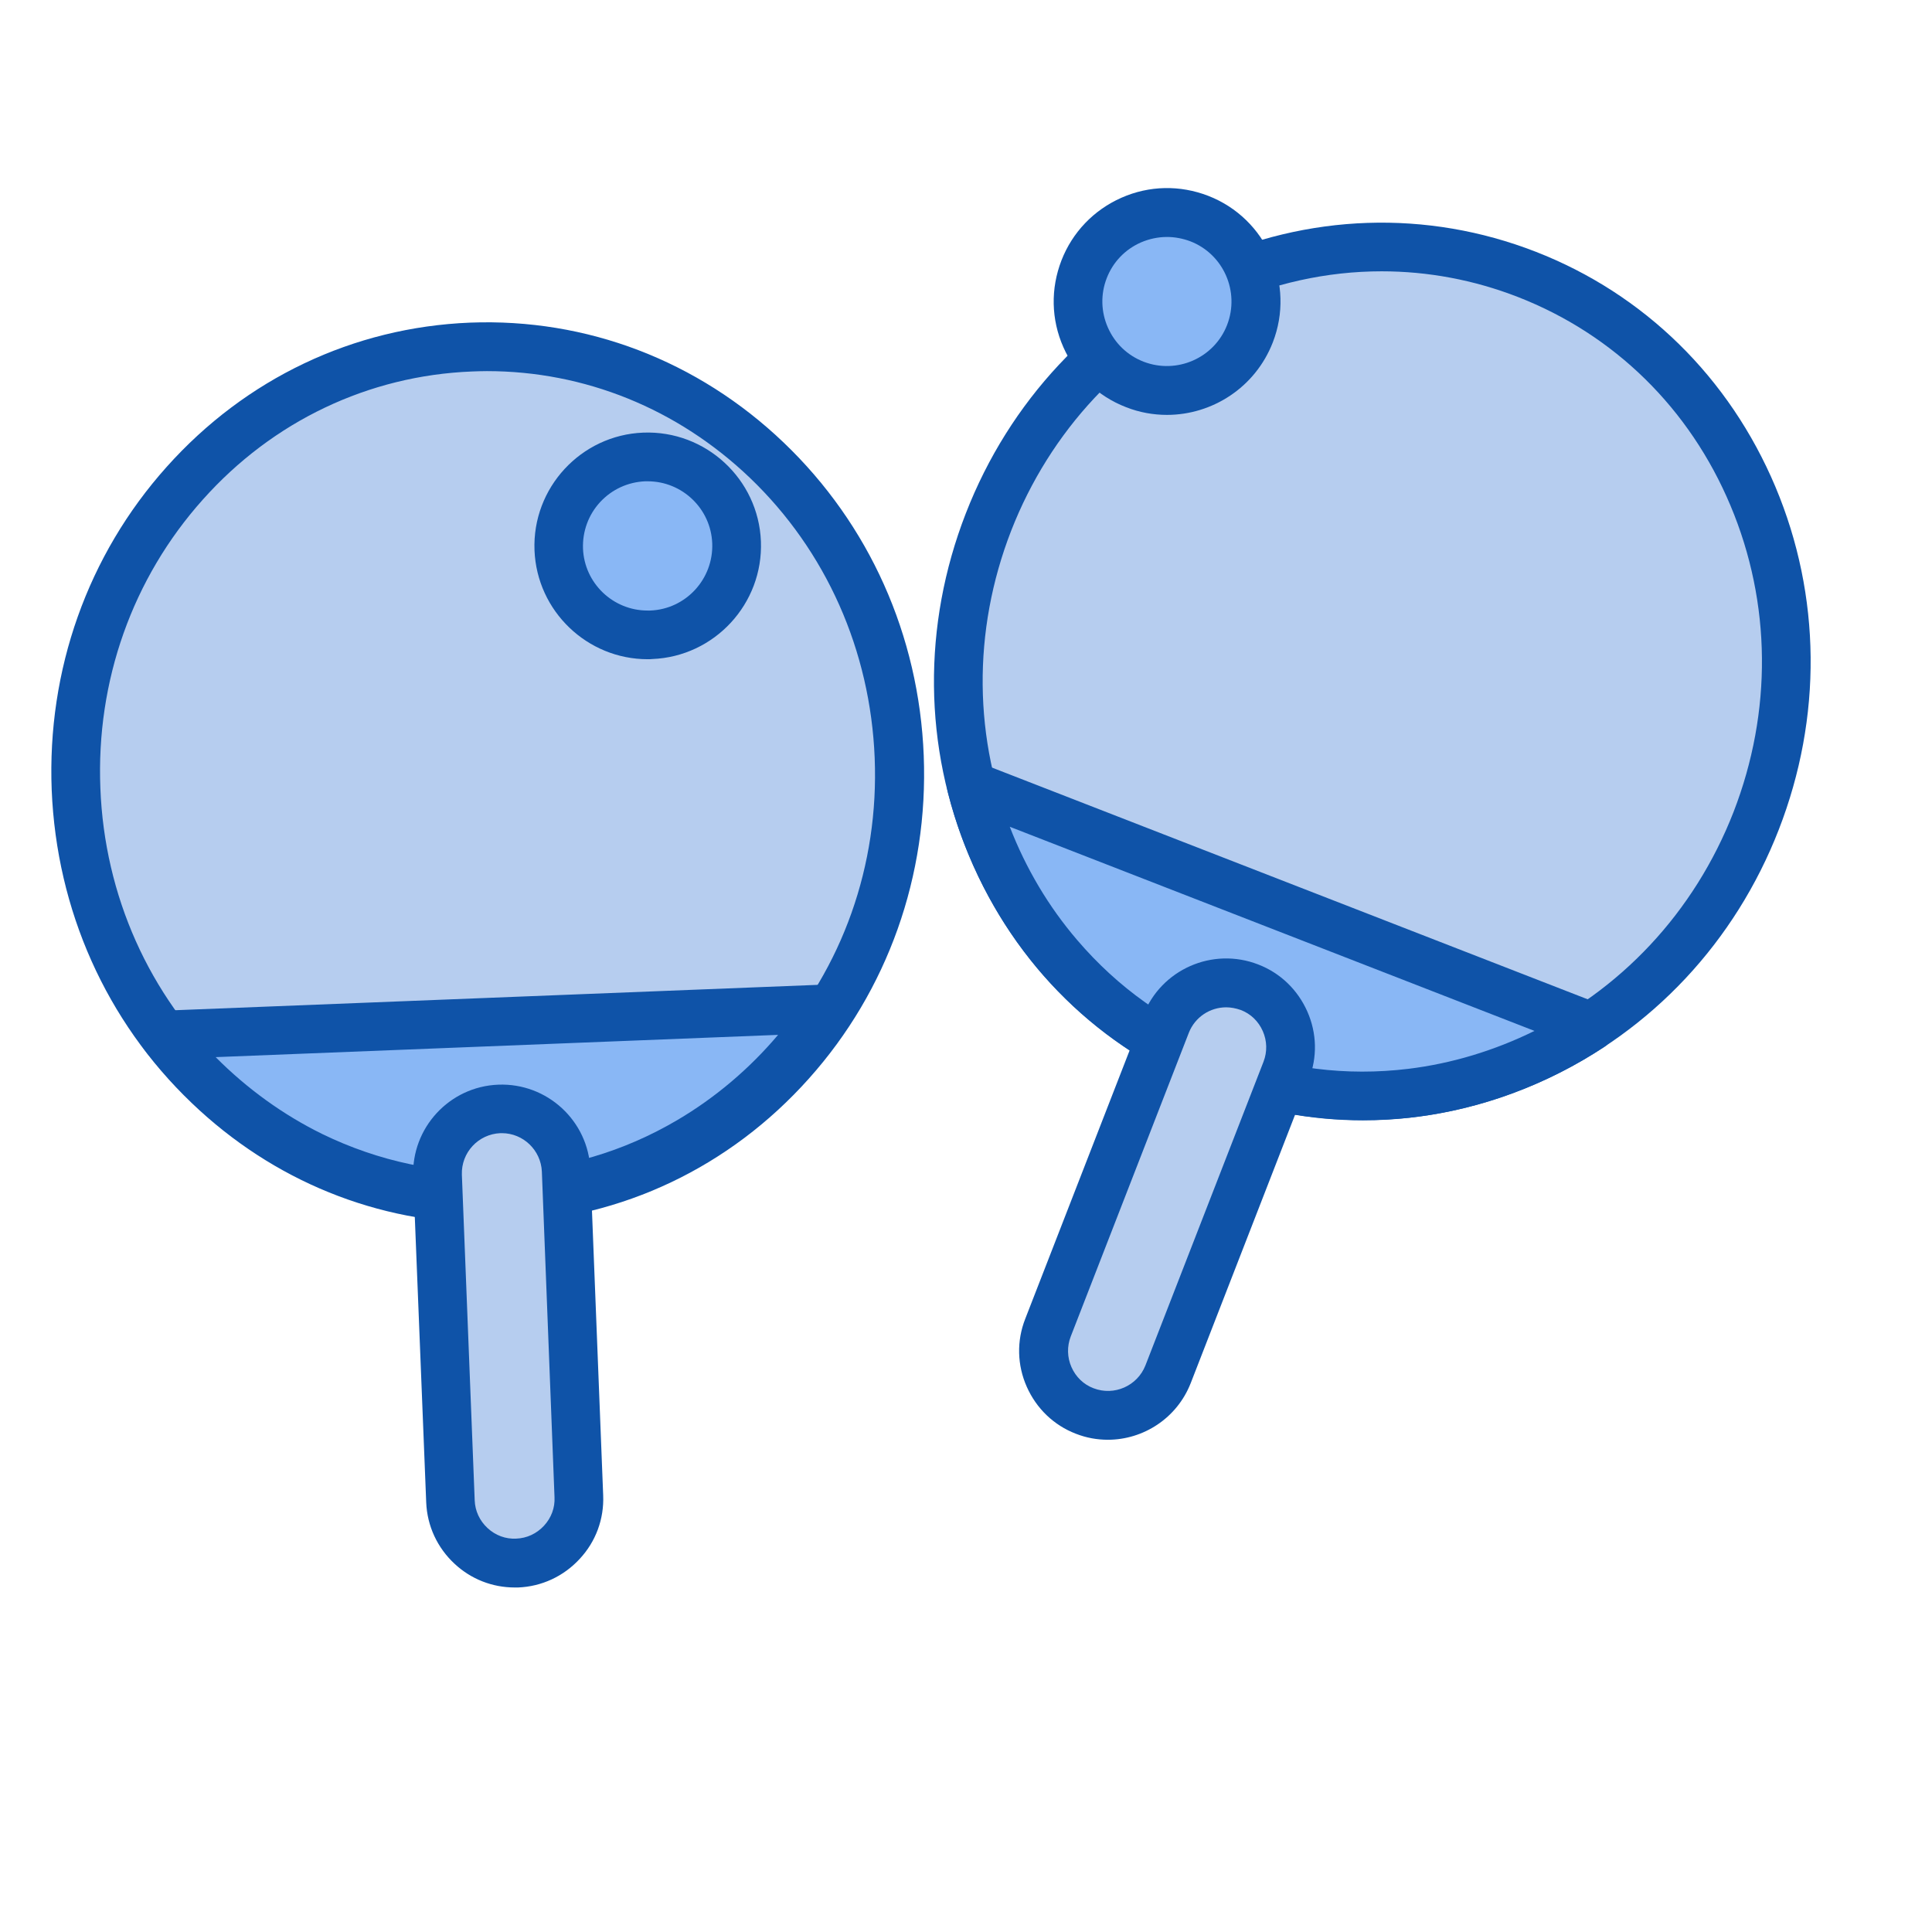 <?xml version="1.0" encoding="utf-8"?>

<svg width="800px" height="800px" viewBox="0 0 1024 1024" class="icon"  version="1.1" xmlns="http://www.w3.org/2000/svg"><path d="M523.829 276.809a218.3 225.9 21.251 1 0 406.912 158.248 218.3 225.9 21.251 1 0-406.912-158.248Z" fill="#B6CDEF" /><path d="M722.4 593.8c-27.6 0-55.2-5.1-81.6-15.4C583.1 556 538 511.8 513.7 453.8c-24.3-57.8-24.9-122.3-1.8-181.7C535 212.7 579.1 165.6 636 139.4c57.1-26.3 120.3-28.4 177.9-6C871.5 155.8 916.6 200.1 941 258c24.3 57.8 24.9 122.3 1.8 181.7-23.1 59.4-67.2 106.5-124.1 132.7-31 14.3-63.7 21.4-96.3 21.4z m9.9-450c-29 0-58.1 6.4-85.5 19-50.8 23.4-90.2 65.5-110.9 118.6-20.6 53.1-20.1 110.8 1.6 162.4 21.6 51.5 61.6 90.7 112.7 110.6 23.4 9.1 47.8 13.6 72.2 13.6 29 0 58-6.4 85.5-19 50.8-23.4 90.2-65.5 110.9-118.6 20.6-53.1 20.1-110.8-1.6-162.4-21.6-51.5-61.6-90.7-112.7-110.6-23.4-9.1-47.8-13.6-72.2-13.6z" fill="#0F53A8" /><path d="M514.8 416.4c16.7 66.6 63.2 123.8 130.6 150s140.3 15.5 197.7-22.3L514.8 416.4z" fill="#89B7F5" /><path d="M722.5 593.7c-27.9 0-55.7-5.2-81.7-15.3-34.5-13.4-65.4-35.4-89.5-63.5-23.2-27.2-40.2-60.1-49-95.4-1.2-4.7 0.4-9.6 4-12.8 3.6-3.2 8.7-4.1 13.2-2.3l328.3 127.7c4.5 1.7 7.6 5.9 8.2 10.7 0.5 4.8-1.7 9.5-5.7 12.1-30.3 20-65.1 32.9-100.6 37.2-9.1 1.1-18.2 1.6-27.2 1.6zM535.2 438.2c8.5 22 20.6 42.4 35.7 60 21.6 25.3 48.2 44.2 79.2 56.2s63.4 16.1 96.4 12.1c23-2.8 45.7-9.7 66.8-20.1L535.2 438.2z" fill="#0F53A8" /><path d="M574.9 747.9c-17.5-6.8-26.2-26.7-19.4-44.2l62.6-161c6.8-17.5 26.7-26.2 44.2-19.4 17.5 6.8 26.2 26.7 19.4 44.2l-62.6 161c-6.9 17.5-26.8 26.2-44.2 19.4z" fill="#B6CDEF" /><path d="M587.2 763.1c-5.7 0-11.4-1-17-3.2-11.7-4.5-20.9-13.4-26-24.9-5.1-11.5-5.4-24.3-0.8-36L606 538c9.4-24.2 36.7-36.2 60.9-26.8 11.7 4.5 20.9 13.4 26 24.9 5.1 11.5 5.4 24.3 0.8 36l-62.6 161c-7.3 18.6-25.1 30-43.9 30z m62.7-229.2c-8.5 0-16.5 5.1-19.8 13.5l-62.6 161c-2 5.2-1.9 11 0.4 16.2 2.3 5.2 6.4 9.2 11.7 11.2 10.9 4.2 23.2-1.2 27.5-12.1l62.6-161c2-5.2 1.9-11-0.4-16.2-2.3-5.2-6.4-9.2-11.7-11.2-2.6-0.9-5.2-1.4-7.7-1.4z" fill="#0F53A8" /><path d="M618.5 159.9m-47.2 0a47.2 47.2 0 1 0 94.4 0 47.2 47.2 0 1 0-94.4 0Z" fill="#89B7F5" /><path d="M618.5 219.9c-7.2 0-14.6-1.3-21.7-4.1-15-5.8-26.7-17.1-33.2-31.8-6.5-14.7-6.8-31-1-46 5.8-14.9 17.1-26.7 31.8-33.2 14.7-6.5 31-6.8 46-1 30.9 12 46.2 46.9 34.2 77.7-9.3 23.9-32.1 38.4-56.1 38.4z m0-94.3c-4.7 0-9.4 1-13.8 2.9-8.4 3.7-14.8 10.4-18.1 18.9-3.3 8.5-3.1 17.8 0.6 26.2 3.7 8.4 10.4 14.8 18.9 18.1 17.6 6.8 37.5-1.9 44.3-19.5 6.8-17.6-1.9-37.5-19.5-44.3-4-1.5-8.2-2.3-12.4-2.3z" fill="#0F53A8" /><path d="M40.27 418.297a225.895 218.296 87.741 1 0 436.252-17.209 225.895 218.296 87.741 1 0-436.252 17.209Z" fill="#B6CDEF" /><path d="M258.8 648.4c-58.5 0-114-22.4-157.2-63.8C56.3 541.3 30 482.4 27.4 418.7c-2.5-63.6 19.1-124.5 60.9-171.2 41.9-46.9 99-74 160.8-76.5 61.8-2.4 120.8 20.1 166.3 63.6 45.3 43.3 71.7 102.2 74.2 165.9 2.5 63.6-19.1 124.5-60.9 171.2-41.9 46.9-99 74-160.8 76.5-3.1 0.2-6.1 0.2-9.1 0.2z m-0.8-451.7c-2.7 0-5.3 0.1-8 0.2-54.7 2.2-105.4 26.3-142.5 67.9-37.3 41.7-56.6 96.1-54.3 153 2.2 56.9 25.8 109.6 66.2 148.3 40.3 38.6 92.7 58.6 147.4 56.5 54.7-2.2 105.4-26.3 142.5-67.9 37.3-41.7 56.6-96.1 54.3-153S437.9 292 397.5 253.3c-38.4-36.7-87.6-56.6-139.5-56.6z" fill="#0F53A8" /><path d="M86.8 548.5c41.9 54.4 107.4 88.3 179.6 85.4 72.3-2.9 134.9-41.8 172.3-99.3L86.8 548.5z" fill="#89B7F5" /><path d="M258.2 647c-34 0-67.9-7.8-98.6-22.7-32.1-15.6-60.8-39.1-83-67.9-2.9-3.8-3.5-9-1.5-13.3 2-4.4 6.4-7.2 11.2-7.4l352-13.9c4.8-0.2 9.3 2.3 11.7 6.5 2.4 4.2 2.2 9.4-0.4 13.4-19.8 30.5-46.6 56.1-77.4 74.3-31.9 18.8-68.3 29.5-105.2 30.9-2.9 0-5.9 0.1-8.8 0.1z m-143.9-86.7c16.6 16.7 35.8 30.6 56.6 40.8 29.9 14.5 61.9 21.3 95 19.9 33.2-1.3 64.5-10.5 93.2-27.4 20-11.8 38.1-27.1 53.3-45.1l-298.1 11.8z" fill="#0F53A8" /><path d="M274.1 828.5c-18.7 0.7-34.7-14-35.4-32.7l-6.8-172.6c-0.7-18.7 14-34.7 32.7-35.4 18.7-0.7 34.7 14 35.4 32.7l6.8 172.6c0.8 18.7-13.9 34.7-32.7 35.4z" fill="#B6CDEF" /><path d="M272.8 841.4c-11.8 0-23.1-4.4-31.8-12.5-9.2-8.5-14.6-20.1-15.1-32.6L219 623.7c-1-25.9 19.2-47.8 45.1-48.8 25.9-1 47.8 19.2 48.8 45.1l6.8 172.6c0.5 12.5-3.9 24.5-12.5 33.7-8.5 9.2-20.1 14.6-32.6 15.1h-1.8zM266 600.6h-0.8c-11.7 0.5-20.8 10.3-20.4 22l6.8 172.6c0.2 5.6 2.6 10.8 6.8 14.7 4.2 3.9 9.6 5.9 15.2 5.6 5.6-0.2 10.8-2.6 14.7-6.8 3.9-4.2 5.9-9.6 5.6-15.2L287.2 621c-0.5-11.4-9.9-20.4-21.2-20.4z" fill="#0F53A8" /><path d="M343.3 289.4m-47.2 0a47.2 47.2 0 1 0 94.4 0 47.2 47.2 0 1 0-94.4 0Z" fill="#89B7F5" /><path d="M343.3 349.4c-32 0-58.7-25.4-60-57.7-1.3-33.1 24.6-61.1 57.6-62.4 33.1-1.3 61.1 24.6 62.4 57.6 1.3 33.1-24.6 61.1-57.6 62.4-0.8 0.1-1.6 0.1-2.4 0.1z m0-94.3h-1.4c-9.1 0.4-17.6 4.3-23.8 11-6.2 6.7-9.4 15.5-9.1 24.6 0.7 18.4 15.9 32.9 34.2 32.9h1.4c18.9-0.7 33.6-16.7 32.9-35.6-0.7-18.4-15.9-32.9-34.2-32.9z" fill="#0F53A8" /></svg>